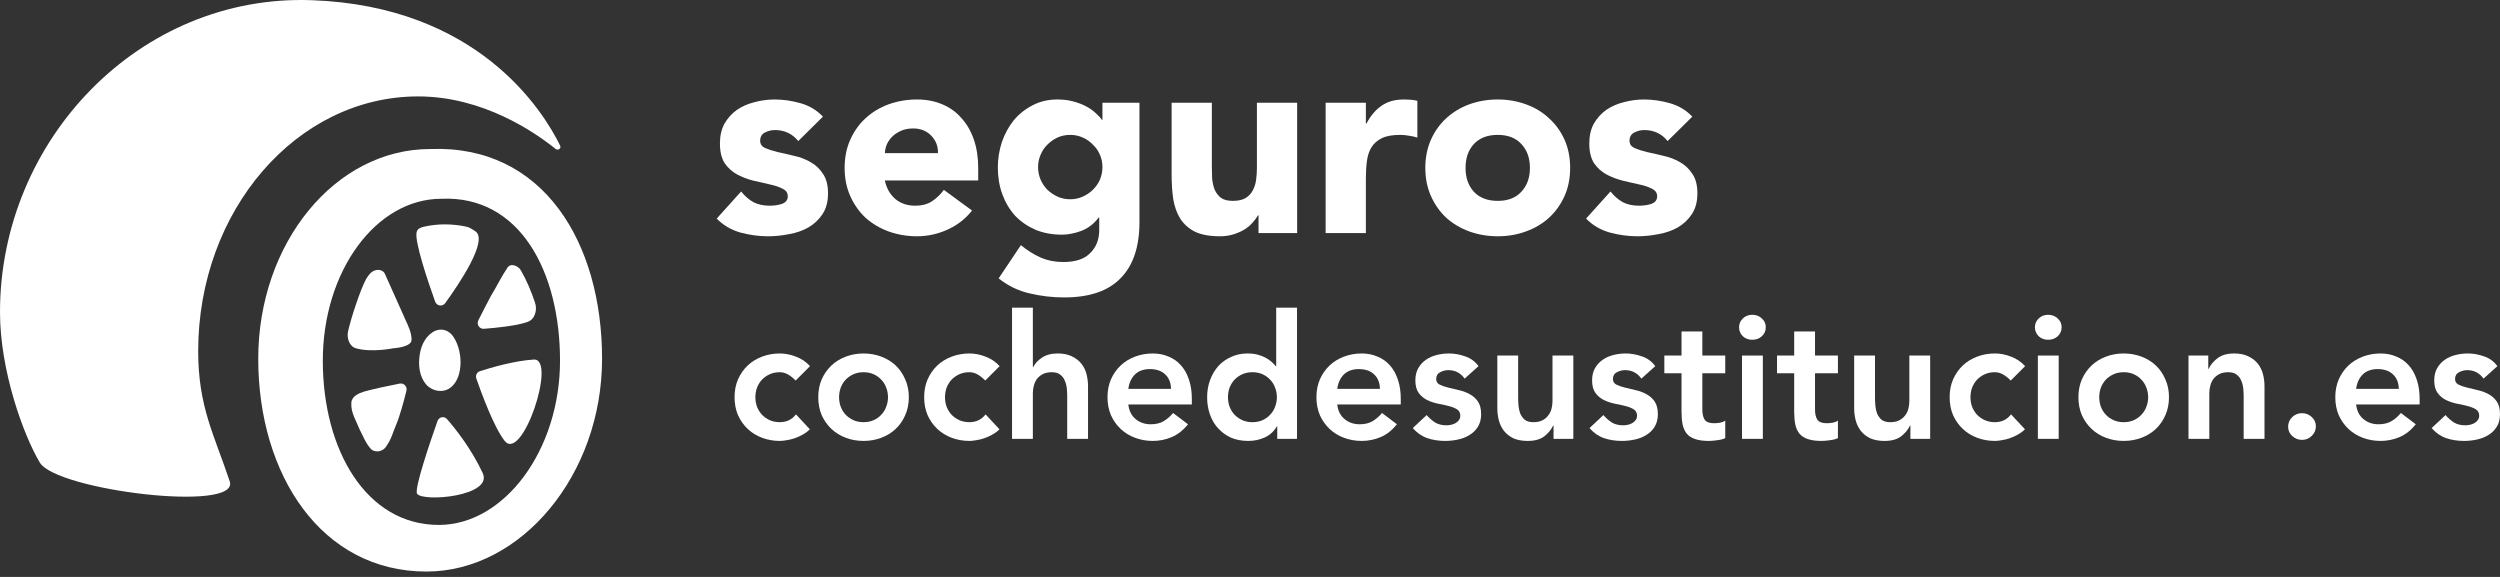 <svg width="260" height="60" viewBox="0 0 260 60" fill="none" xmlns="http://www.w3.org/2000/svg">
<rect x="0" y="0" width="260" height="60" fill="#333333" stroke="none"/>
<path d="M177.043 36.978H179.425V38.819H177.043V42.608C177.043 43.041 177.121 43.384 177.278 43.637C177.446 43.889 177.771 44.016 178.252 44.016C178.444 44.016 178.655 43.998 178.884 43.962C179.112 43.914 179.293 43.841 179.425 43.745V45.568C179.196 45.676 178.914 45.748 178.577 45.784C178.252 45.832 177.963 45.856 177.711 45.856C177.133 45.856 176.658 45.79 176.285 45.658C175.924 45.538 175.635 45.351 175.419 45.098C175.214 44.834 175.07 44.509 174.986 44.124C174.914 43.739 174.878 43.294 174.878 42.789V38.819H173.091V36.978H174.878V34.47H177.043V36.978Z" fill="white"/>
<path d="M188.762 36.978H191.144V38.819H188.762V42.608C188.762 43.041 188.84 43.384 188.996 43.637C189.165 43.889 189.49 44.016 189.971 44.016C190.163 44.016 190.374 43.998 190.602 43.962C190.831 43.914 191.011 43.841 191.144 43.745V45.568C190.915 45.676 190.632 45.748 190.295 45.784C189.971 45.832 189.682 45.856 189.43 45.856C188.852 45.856 188.377 45.79 188.004 45.658C187.643 45.538 187.354 45.351 187.138 45.098C186.933 44.834 186.789 44.509 186.705 44.124C186.633 43.739 186.596 43.294 186.596 42.789V38.819H184.81V36.978H186.596V34.47H188.762V36.978Z" fill="white"/>
<path d="M81.104 36.761C81.657 36.761 82.21 36.87 82.764 37.086C83.329 37.291 83.823 37.622 84.244 38.079L82.746 39.577C82.493 39.312 82.228 39.101 81.952 38.945C81.675 38.789 81.392 38.71 81.104 38.71C80.707 38.71 80.352 38.783 80.039 38.927C79.726 39.071 79.456 39.264 79.227 39.504C79.01 39.745 78.842 40.022 78.722 40.334C78.614 40.647 78.559 40.972 78.559 41.309C78.559 41.646 78.614 41.971 78.722 42.283C78.842 42.596 79.01 42.873 79.227 43.114C79.456 43.354 79.726 43.547 80.039 43.691C80.352 43.835 80.707 43.907 81.104 43.907C81.441 43.907 81.753 43.841 82.042 43.709C82.331 43.565 82.577 43.36 82.782 43.096L84.225 44.647C84.009 44.864 83.756 45.05 83.468 45.207C83.191 45.363 82.908 45.489 82.619 45.586C82.331 45.682 82.054 45.748 81.789 45.784C81.525 45.832 81.296 45.856 81.104 45.856C80.454 45.856 79.841 45.748 79.263 45.532C78.686 45.315 78.186 45.008 77.765 44.611C77.344 44.214 77.007 43.739 76.755 43.186C76.514 42.62 76.394 41.995 76.394 41.309C76.394 40.623 76.514 40.004 76.755 39.45C77.007 38.885 77.344 38.404 77.765 38.007C78.186 37.61 78.686 37.303 79.263 37.086C79.841 36.87 80.454 36.761 81.104 36.761Z" fill="white"/>
<path fill-rule="evenodd" clip-rule="evenodd" d="M89.809 36.761C90.459 36.761 91.072 36.87 91.65 37.086C92.227 37.303 92.726 37.61 93.147 38.007C93.568 38.404 93.899 38.885 94.14 39.45C94.393 40.004 94.519 40.623 94.519 41.309C94.519 41.995 94.393 42.62 94.14 43.186C93.899 43.739 93.568 44.214 93.147 44.611C92.726 45.008 92.227 45.315 91.65 45.532C91.072 45.748 90.459 45.856 89.809 45.856C89.159 45.856 88.546 45.748 87.968 45.532C87.391 45.315 86.892 45.008 86.471 44.611C86.05 44.214 85.713 43.739 85.46 43.186C85.219 42.62 85.099 41.995 85.099 41.309C85.099 40.623 85.219 40.004 85.46 39.45C85.713 38.885 86.05 38.404 86.471 38.007C86.892 37.61 87.391 37.303 87.968 37.086C88.546 36.87 89.159 36.761 89.809 36.761ZM89.809 38.71C89.412 38.71 89.057 38.783 88.744 38.927C88.432 39.071 88.161 39.264 87.932 39.504C87.716 39.745 87.547 40.022 87.427 40.334C87.319 40.647 87.265 40.972 87.265 41.309C87.265 41.646 87.319 41.971 87.427 42.283C87.547 42.596 87.716 42.873 87.932 43.114C88.161 43.354 88.432 43.547 88.744 43.691C89.057 43.835 89.412 43.907 89.809 43.907C90.206 43.907 90.561 43.835 90.874 43.691C91.186 43.547 91.451 43.354 91.668 43.114C91.896 42.873 92.064 42.596 92.173 42.283C92.293 41.971 92.353 41.646 92.353 41.309C92.353 40.972 92.293 40.647 92.173 40.334C92.064 40.022 91.896 39.745 91.668 39.504C91.451 39.264 91.186 39.071 90.874 38.927C90.561 38.783 90.206 38.71 89.809 38.71Z" fill="white"/>
<path d="M100.823 36.761C101.376 36.761 101.93 36.87 102.483 37.086C103.048 37.291 103.542 37.622 103.963 38.079L102.465 39.577C102.212 39.312 101.948 39.101 101.671 38.945C101.394 38.789 101.112 38.71 100.823 38.71C100.426 38.71 100.071 38.783 99.758 38.927C99.445 39.071 99.175 39.264 98.946 39.504C98.73 39.745 98.561 40.022 98.441 40.334C98.333 40.647 98.279 40.972 98.279 41.309C98.279 41.646 98.333 41.971 98.441 42.283C98.561 42.596 98.73 42.873 98.946 43.114C99.175 43.354 99.445 43.547 99.758 43.691C100.071 43.835 100.426 43.907 100.823 43.907C101.16 43.907 101.472 43.841 101.761 43.709C102.05 43.565 102.297 43.36 102.501 43.096L103.945 44.647C103.728 44.864 103.475 45.05 103.187 45.207C102.91 45.363 102.627 45.489 102.339 45.586C102.05 45.682 101.773 45.748 101.509 45.784C101.244 45.832 101.015 45.856 100.823 45.856C100.173 45.856 99.56 45.748 98.982 45.532C98.405 45.315 97.906 45.008 97.484 44.611C97.063 44.214 96.727 43.739 96.474 43.186C96.233 42.62 96.113 41.995 96.113 41.309C96.113 40.623 96.233 40.004 96.474 39.45C96.727 38.885 97.064 38.404 97.484 38.007C97.906 37.61 98.405 37.303 98.982 37.086C99.56 36.87 100.173 36.761 100.823 36.761Z" fill="white"/>
<path fill-rule="evenodd" clip-rule="evenodd" d="M119.89 36.761C120.492 36.761 121.039 36.87 121.532 37.086C122.038 37.291 122.465 37.592 122.813 37.989C123.152 38.361 123.416 38.818 123.606 39.359L123.681 39.578C123.86 40.13 123.95 40.761 123.95 41.471V42.067H117.346C117.418 42.716 117.671 43.222 118.104 43.583C118.537 43.944 119.06 44.124 119.674 44.124C120.215 44.124 120.666 44.016 121.027 43.799C121.4 43.571 121.725 43.288 122.002 42.951L123.553 44.124C123.048 44.749 122.483 45.195 121.857 45.459C121.231 45.724 120.576 45.856 119.89 45.856C119.241 45.856 118.627 45.748 118.05 45.532C117.472 45.315 116.973 45.008 116.552 44.611C116.131 44.214 115.794 43.739 115.541 43.186C115.301 42.62 115.18 41.995 115.18 41.309C115.18 40.623 115.301 40.004 115.541 39.45C115.794 38.885 116.131 38.404 116.552 38.007C116.973 37.61 117.472 37.303 118.05 37.086C118.627 36.87 119.241 36.761 119.89 36.761ZM119.583 38.385C118.934 38.386 118.416 38.572 118.031 38.945C117.659 39.318 117.43 39.817 117.346 40.443H121.785C121.773 39.805 121.574 39.306 121.189 38.945C120.804 38.572 120.269 38.385 119.583 38.385Z" fill="white"/>
<path fill-rule="evenodd" clip-rule="evenodd" d="M134.89 45.64H132.833V44.34H132.796C132.484 44.87 132.063 45.255 131.533 45.495C131.004 45.736 130.432 45.856 129.819 45.856C129.145 45.856 128.544 45.742 128.015 45.514C127.497 45.273 127.052 44.948 126.679 44.539C126.306 44.13 126.024 43.649 125.831 43.095C125.639 42.542 125.542 41.947 125.542 41.309C125.542 40.671 125.645 40.076 125.849 39.522C126.054 38.969 126.336 38.488 126.697 38.079C127.07 37.67 127.515 37.351 128.033 37.123C128.55 36.882 129.115 36.761 129.729 36.761C130.138 36.761 130.499 36.803 130.812 36.888C131.124 36.972 131.401 37.08 131.641 37.213C131.882 37.345 132.087 37.489 132.255 37.646C132.424 37.79 132.562 37.934 132.67 38.079H132.724V31.998H134.89V45.64ZM130.252 38.71C129.855 38.71 129.5 38.783 129.187 38.927C128.875 39.071 128.604 39.264 128.375 39.504C128.159 39.745 127.99 40.022 127.87 40.334C127.762 40.647 127.708 40.972 127.708 41.309C127.708 41.646 127.762 41.971 127.87 42.283C127.99 42.596 128.159 42.873 128.375 43.114C128.604 43.354 128.875 43.547 129.187 43.691C129.5 43.835 129.855 43.907 130.252 43.907C130.649 43.907 131.004 43.835 131.317 43.691C131.63 43.547 131.894 43.354 132.111 43.114C132.339 42.873 132.508 42.596 132.616 42.283C132.736 41.971 132.796 41.646 132.796 41.309C132.796 40.972 132.736 40.647 132.616 40.334C132.508 40.022 132.339 39.745 132.111 39.504C131.894 39.264 131.63 39.071 131.317 38.927C131.004 38.783 130.649 38.71 130.252 38.71Z" fill="white"/>
<path fill-rule="evenodd" clip-rule="evenodd" d="M141.618 36.761C142.22 36.761 142.767 36.87 143.261 37.086C143.766 37.291 144.193 37.592 144.542 37.989C144.88 38.361 145.144 38.818 145.335 39.359L145.409 39.578C145.589 40.13 145.679 40.761 145.679 41.471V42.067H139.074C139.146 42.716 139.399 43.222 139.832 43.583C140.265 43.944 140.788 44.124 141.402 44.124C141.943 44.124 142.394 44.016 142.755 43.799C143.128 43.571 143.453 43.288 143.73 42.951L145.282 44.124C144.776 44.749 144.211 45.195 143.585 45.459C142.96 45.724 142.304 45.856 141.618 45.856C140.969 45.856 140.355 45.748 139.778 45.532C139.2 45.315 138.701 45.008 138.28 44.611C137.859 44.214 137.522 43.739 137.27 43.186C137.029 42.62 136.909 41.995 136.909 41.309C136.909 40.623 137.029 40.004 137.27 39.45C137.522 38.885 137.859 38.404 138.28 38.007C138.701 37.61 139.2 37.303 139.778 37.086C140.355 36.87 140.969 36.761 141.618 36.761ZM141.312 38.385C140.662 38.386 140.145 38.572 139.76 38.945C139.387 39.318 139.158 39.817 139.074 40.443H143.513C143.501 39.805 143.303 39.306 142.918 38.945C142.533 38.572 141.997 38.385 141.312 38.385Z" fill="white"/>
<path d="M150.681 36.761C151.259 36.761 151.83 36.864 152.395 37.068C152.961 37.261 153.418 37.598 153.767 38.079L152.323 39.378C151.902 38.789 151.337 38.494 150.627 38.494C150.338 38.494 150.056 38.566 149.779 38.71C149.502 38.855 149.364 39.089 149.364 39.414C149.364 39.679 149.478 39.871 149.706 39.992C149.935 40.112 150.224 40.214 150.573 40.298C150.922 40.383 151.295 40.473 151.692 40.569C152.101 40.653 152.48 40.792 152.828 40.984C153.177 41.164 153.466 41.417 153.695 41.742C153.923 42.067 154.038 42.512 154.038 43.077C154.038 43.594 153.923 44.034 153.695 44.395C153.478 44.743 153.189 45.026 152.828 45.243C152.48 45.459 152.083 45.616 151.638 45.712C151.192 45.808 150.747 45.856 150.302 45.856C149.629 45.856 149.009 45.76 148.444 45.568C147.878 45.375 147.373 45.026 146.928 44.521L148.371 43.168C148.648 43.48 148.943 43.739 149.255 43.943C149.58 44.136 149.971 44.232 150.428 44.232C150.585 44.232 150.747 44.214 150.916 44.178C151.084 44.142 151.24 44.082 151.385 43.998C151.529 43.913 151.644 43.811 151.728 43.691C151.824 43.559 151.872 43.408 151.872 43.24C151.872 42.939 151.758 42.716 151.529 42.572C151.301 42.428 151.012 42.313 150.663 42.229C150.314 42.133 149.935 42.049 149.526 41.977C149.129 41.892 148.756 41.766 148.407 41.597C148.059 41.417 147.77 41.171 147.541 40.858C147.313 40.545 147.198 40.112 147.198 39.559C147.198 39.077 147.295 38.662 147.487 38.313C147.692 37.952 147.956 37.658 148.281 37.429C148.606 37.2 148.979 37.032 149.4 36.924C149.821 36.816 150.248 36.761 150.681 36.761Z" fill="white"/>
<path d="M157.887 41.363C157.887 41.604 157.899 41.874 157.923 42.175C157.947 42.464 158.007 42.74 158.104 43.005C158.212 43.258 158.368 43.474 158.573 43.655C158.789 43.823 159.09 43.907 159.475 43.907C159.836 43.907 160.137 43.847 160.377 43.727C160.63 43.607 160.834 43.444 160.991 43.24C161.159 43.035 161.28 42.8 161.352 42.536C161.424 42.271 161.46 41.995 161.46 41.706V36.978H163.626V45.64H161.568V44.25H161.532C161.328 44.683 161.015 45.062 160.594 45.387C160.173 45.7 159.601 45.856 158.88 45.856C158.302 45.856 157.809 45.766 157.4 45.586C157.003 45.393 156.678 45.14 156.425 44.828C156.173 44.503 155.992 44.136 155.884 43.727C155.776 43.318 155.722 42.891 155.722 42.446V36.978H157.887V41.363Z" fill="white"/>
<path d="M169.061 36.761C169.638 36.761 170.21 36.864 170.775 37.068C171.341 37.261 171.798 37.598 172.147 38.079L170.703 39.378C170.282 38.789 169.717 38.494 169.007 38.494C168.718 38.494 168.435 38.566 168.159 38.71C167.882 38.855 167.744 39.089 167.744 39.414C167.744 39.679 167.858 39.871 168.087 39.992C168.315 40.112 168.604 40.214 168.953 40.298C169.302 40.383 169.674 40.473 170.071 40.569C170.48 40.653 170.86 40.792 171.208 40.984C171.557 41.164 171.846 41.417 172.075 41.742C172.303 42.067 172.417 42.512 172.417 43.077C172.417 43.594 172.303 44.034 172.075 44.395C171.858 44.743 171.569 45.026 171.208 45.243C170.86 45.459 170.462 45.616 170.017 45.712C169.572 45.808 169.127 45.856 168.682 45.856C168.008 45.856 167.389 45.76 166.823 45.568C166.258 45.375 165.753 45.026 165.308 44.521L166.751 43.168C167.028 43.48 167.323 43.739 167.635 43.943C167.96 44.136 168.351 44.232 168.808 44.232C168.965 44.232 169.127 44.214 169.296 44.178C169.464 44.142 169.62 44.082 169.765 43.998C169.909 43.913 170.024 43.811 170.108 43.691C170.204 43.559 170.252 43.408 170.252 43.24C170.252 42.939 170.138 42.716 169.909 42.572C169.681 42.428 169.392 42.313 169.043 42.229C168.694 42.133 168.315 42.049 167.906 41.977C167.509 41.892 167.136 41.766 166.787 41.597C166.438 41.417 166.15 41.17 165.921 40.858C165.693 40.545 165.578 40.112 165.578 39.559C165.578 39.077 165.674 38.662 165.867 38.313C166.071 37.952 166.336 37.658 166.661 37.429C166.986 37.2 167.359 37.032 167.78 36.924C168.201 36.816 168.628 36.761 169.061 36.761Z" fill="white"/>
<path d="M195 41.363C195 41.604 195.012 41.874 195.036 42.175C195.06 42.464 195.12 42.74 195.216 43.005C195.324 43.258 195.481 43.474 195.685 43.655C195.902 43.823 196.203 43.907 196.587 43.907C196.948 43.907 197.249 43.847 197.49 43.727C197.742 43.607 197.947 43.444 198.103 43.24C198.272 43.035 198.392 42.8 198.464 42.536C198.536 42.271 198.572 41.995 198.572 41.706V36.978H200.738V45.64H198.681V44.25H198.645C198.44 44.683 198.127 45.062 197.706 45.387C197.285 45.7 196.714 45.856 195.992 45.856C195.415 45.856 194.921 45.766 194.512 45.586C194.115 45.393 193.791 45.14 193.538 44.828C193.285 44.503 193.105 44.136 192.996 43.727C192.888 43.318 192.834 42.891 192.834 42.446V36.978H195V41.363Z" fill="white"/>
<path d="M207.473 36.761C208.026 36.761 208.579 36.87 209.133 37.086C209.698 37.291 210.191 37.622 210.613 38.079L209.115 39.577C208.862 39.312 208.597 39.101 208.321 38.945C208.044 38.789 207.761 38.71 207.473 38.71C207.076 38.71 206.721 38.783 206.408 38.927C206.095 39.071 205.824 39.264 205.596 39.504C205.379 39.745 205.211 40.022 205.091 40.334C204.982 40.647 204.928 40.972 204.928 41.309C204.928 41.646 204.982 41.971 205.091 42.283C205.211 42.596 205.379 42.873 205.596 43.114C205.824 43.354 206.095 43.547 206.408 43.691C206.721 43.835 207.076 43.907 207.473 43.907C207.809 43.907 208.122 43.841 208.411 43.709C208.7 43.565 208.946 43.36 209.151 43.096L210.595 44.647C210.378 44.864 210.125 45.05 209.837 45.207C209.56 45.363 209.277 45.489 208.989 45.586C208.7 45.682 208.423 45.748 208.158 45.784C207.894 45.832 207.665 45.856 207.473 45.856C206.823 45.856 206.209 45.748 205.632 45.532C205.055 45.315 204.555 45.008 204.134 44.611C203.713 44.214 203.376 43.739 203.124 43.186C202.883 42.62 202.763 41.995 202.763 41.309C202.763 40.623 202.883 40.004 203.124 39.45C203.376 38.885 203.713 38.404 204.134 38.007C204.555 37.61 205.055 37.303 205.632 37.086C206.209 36.87 206.823 36.761 207.473 36.761Z" fill="white"/>
<path fill-rule="evenodd" clip-rule="evenodd" d="M220.866 36.761C221.515 36.761 222.129 36.87 222.706 37.086C223.284 37.303 223.783 37.61 224.204 38.007C224.625 38.404 224.956 38.885 225.196 39.45C225.449 40.004 225.575 40.623 225.575 41.309C225.575 41.995 225.449 42.62 225.196 43.186C224.956 43.739 224.625 44.214 224.204 44.611C223.783 45.008 223.284 45.315 222.706 45.532C222.129 45.748 221.515 45.856 220.866 45.856C220.216 45.856 219.602 45.748 219.025 45.532C218.448 45.315 217.948 45.008 217.527 44.611C217.106 44.214 216.769 43.739 216.517 43.186C216.276 42.62 216.156 41.995 216.156 41.309C216.156 40.623 216.276 40.004 216.517 39.45C216.769 38.885 217.106 38.404 217.527 38.007C217.948 37.61 218.448 37.303 219.025 37.086C219.602 36.87 220.216 36.761 220.866 36.761ZM220.866 38.71C220.469 38.71 220.114 38.783 219.801 38.927C219.488 39.071 219.217 39.264 218.989 39.504C218.772 39.745 218.604 40.022 218.484 40.334C218.375 40.647 218.321 40.972 218.321 41.309C218.321 41.646 218.375 41.971 218.484 42.283C218.604 42.596 218.772 42.873 218.989 43.114C219.217 43.354 219.488 43.547 219.801 43.691C220.114 43.835 220.469 43.907 220.866 43.907C221.263 43.907 221.617 43.835 221.93 43.691C222.243 43.547 222.508 43.354 222.724 43.114C222.953 42.873 223.121 42.596 223.23 42.283C223.35 41.971 223.41 41.646 223.41 41.309C223.41 40.972 223.35 40.647 223.23 40.334C223.121 40.022 222.953 39.745 222.724 39.504C222.508 39.264 222.243 39.071 221.93 38.927C221.617 38.783 221.263 38.71 220.866 38.71Z" fill="white"/>
<path fill-rule="evenodd" clip-rule="evenodd" d="M247.581 36.761C248.182 36.761 248.73 36.87 249.223 37.086C249.728 37.291 250.155 37.592 250.504 37.989C250.842 38.361 251.107 38.818 251.297 39.359L251.371 39.578C251.551 40.13 251.641 40.761 251.641 41.471V42.067H245.037C245.109 42.716 245.361 43.222 245.794 43.583C246.227 43.944 246.751 44.124 247.364 44.124C247.906 44.124 248.357 44.016 248.718 43.799C249.091 43.571 249.416 43.288 249.692 42.951L251.244 44.124C250.739 44.749 250.173 45.195 249.548 45.459C248.922 45.724 248.267 45.856 247.581 45.856C246.931 45.856 246.318 45.748 245.74 45.532C245.163 45.315 244.664 45.008 244.243 44.611C243.822 44.214 243.485 43.739 243.232 43.186C242.992 42.62 242.871 41.995 242.871 41.309C242.871 40.623 242.992 40.004 243.232 39.45C243.485 38.885 243.822 38.404 244.243 38.007C244.664 37.61 245.163 37.303 245.74 37.086C246.318 36.87 246.931 36.761 247.581 36.761ZM247.274 38.385C246.624 38.386 246.107 38.572 245.722 38.945C245.349 39.318 245.121 39.817 245.037 40.443H249.476C249.464 39.805 249.265 39.306 248.88 38.945C248.495 38.572 247.96 38.385 247.274 38.385Z" fill="white"/>
<path d="M256.643 36.761C257.221 36.761 257.792 36.864 258.358 37.068C258.923 37.261 259.38 37.598 259.729 38.079L258.286 39.378C257.865 38.789 257.299 38.494 256.589 38.494C256.301 38.494 256.018 38.566 255.741 38.71C255.464 38.855 255.326 39.089 255.326 39.414C255.326 39.679 255.44 39.871 255.669 39.992C255.898 40.112 256.186 40.214 256.535 40.298C256.884 40.383 257.257 40.473 257.654 40.569C258.063 40.653 258.442 40.792 258.791 40.984C259.14 41.164 259.429 41.417 259.657 41.742C259.886 42.067 260 42.512 260 43.077C260 43.594 259.886 44.034 259.657 44.395C259.441 44.743 259.152 45.026 258.791 45.243C258.442 45.459 258.045 45.616 257.6 45.712C257.155 45.808 256.71 45.856 256.265 45.856C255.591 45.856 254.971 45.76 254.406 45.568C253.841 45.375 253.335 45.026 252.89 44.521L254.334 43.168C254.61 43.48 254.905 43.739 255.218 43.943C255.543 44.136 255.934 44.232 256.391 44.232C256.547 44.232 256.71 44.214 256.878 44.178C257.047 44.142 257.203 44.082 257.347 43.998C257.492 43.913 257.606 43.811 257.69 43.691C257.786 43.559 257.835 43.408 257.835 43.24C257.835 42.939 257.72 42.716 257.492 42.572C257.263 42.428 256.974 42.313 256.625 42.229C256.277 42.133 255.898 42.049 255.489 41.977C255.092 41.892 254.719 41.766 254.37 41.597C254.021 41.417 253.732 41.17 253.504 40.858C253.275 40.545 253.161 40.112 253.161 39.559C253.161 39.077 253.257 38.662 253.45 38.313C253.654 37.952 253.919 37.658 254.243 37.429C254.568 37.2 254.941 37.032 255.362 36.924C255.783 36.816 256.21 36.761 256.643 36.761Z" fill="white"/>
<path d="M239.408 42.969C239.793 42.969 240.13 43.101 240.419 43.366C240.707 43.631 240.852 43.956 240.852 44.34C240.852 44.725 240.707 45.056 240.419 45.333C240.142 45.61 239.805 45.748 239.408 45.748C239.216 45.748 239.029 45.712 238.849 45.64C238.68 45.568 238.53 45.471 238.398 45.351C238.265 45.231 238.157 45.086 238.073 44.918C238.001 44.749 237.965 44.569 237.965 44.377C237.965 43.992 238.103 43.661 238.38 43.384C238.668 43.107 239.011 42.969 239.408 42.969Z" fill="white"/>
<path d="M107.417 38.187H107.453C107.621 37.826 107.916 37.501 108.337 37.213C108.77 36.912 109.324 36.761 109.997 36.761C110.575 36.761 111.062 36.858 111.459 37.05C111.868 37.243 112.199 37.495 112.452 37.808C112.704 38.121 112.885 38.482 112.993 38.891C113.101 39.3 113.155 39.727 113.155 40.172V45.64H110.99V41.255C110.99 41.014 110.978 40.749 110.954 40.461C110.93 40.16 110.864 39.883 110.755 39.631C110.659 39.366 110.503 39.15 110.286 38.981C110.07 38.801 109.775 38.71 109.402 38.71C109.041 38.71 108.734 38.77 108.482 38.891C108.241 39.011 108.036 39.174 107.868 39.378C107.712 39.583 107.598 39.817 107.525 40.082C107.453 40.346 107.417 40.623 107.417 40.912V45.64H105.252V31.998H107.417V38.187Z" fill="white"/>
<path d="M183.335 45.64H181.169V36.978H183.335V45.64Z" fill="white"/>
<path d="M214.103 45.64H211.938V36.978H214.103V45.64Z" fill="white"/>
<path d="M232.349 36.761C232.926 36.761 233.413 36.858 233.81 37.05C234.219 37.243 234.55 37.495 234.803 37.808C235.055 38.121 235.236 38.482 235.344 38.891C235.452 39.3 235.507 39.727 235.507 40.172V45.64H233.341V41.255C233.341 41.014 233.329 40.749 233.305 40.461C233.281 40.16 233.215 39.883 233.107 39.631C233.01 39.366 232.854 39.15 232.637 38.981C232.421 38.801 232.126 38.71 231.753 38.71C231.392 38.71 231.086 38.771 230.833 38.891C230.592 39.011 230.388 39.174 230.219 39.378C230.063 39.583 229.949 39.817 229.877 40.082C229.804 40.346 229.768 40.623 229.768 40.912V45.64H227.603V36.978H229.66V38.367H229.696C229.9 37.934 230.213 37.562 230.634 37.249C231.055 36.924 231.627 36.761 232.349 36.761Z" fill="white"/>
<path d="M182.234 32.738C182.631 32.738 182.962 32.864 183.226 33.116C183.503 33.357 183.641 33.664 183.641 34.037C183.641 34.41 183.503 34.722 183.226 34.975C182.962 35.216 182.631 35.336 182.234 35.336C181.837 35.336 181.506 35.209 181.241 34.957C180.989 34.692 180.862 34.386 180.862 34.037C180.862 33.688 180.989 33.387 181.241 33.134C181.506 32.87 181.837 32.738 182.234 32.738Z" fill="white"/>
<path d="M213.002 32.738C213.399 32.738 213.73 32.864 213.995 33.116C214.271 33.357 214.41 33.664 214.41 34.037C214.41 34.41 214.271 34.722 213.995 34.975C213.73 35.216 213.399 35.336 213.002 35.336C212.605 35.336 212.274 35.21 212.01 34.957C211.757 34.692 211.631 34.386 211.631 34.037C211.631 33.688 211.757 33.387 212.01 33.134C212.274 32.87 212.605 32.738 213.002 32.738Z" fill="white"/>
<path fill-rule="evenodd" clip-rule="evenodd" d="M109.968 10.346C110.563 10.346 111.102 10.411 111.586 10.542C112.088 10.672 112.534 10.839 112.925 11.044C113.315 11.248 113.65 11.481 113.929 11.741C114.208 11.983 114.431 12.225 114.598 12.466H114.654V10.681H118.504V23.094C118.504 25.661 117.853 27.604 116.551 28.924C115.268 30.263 113.306 30.933 110.665 30.933C109.457 30.933 108.266 30.794 107.095 30.515C105.923 30.254 104.844 29.733 103.859 28.952L106.174 25.493C106.825 26.033 107.504 26.461 108.211 26.777C108.936 27.093 109.726 27.251 110.582 27.251C111.865 27.251 112.804 26.935 113.399 26.302C114.013 25.689 114.32 24.898 114.32 23.931V22.62H114.264C113.78 23.271 113.176 23.736 112.451 24.015C111.744 24.275 111.074 24.405 110.442 24.405C109.438 24.405 108.527 24.238 107.709 23.903C106.89 23.55 106.183 23.066 105.588 22.453C105.012 21.82 104.565 21.077 104.249 20.221C103.933 19.366 103.775 18.427 103.775 17.404C103.775 16.511 103.915 15.637 104.194 14.782C104.491 13.926 104.9 13.173 105.421 12.522C105.96 11.871 106.611 11.351 107.374 10.96C108.136 10.551 109.001 10.346 109.968 10.346ZM111.307 14.028C110.823 14.028 110.377 14.121 109.968 14.307C109.577 14.493 109.224 14.745 108.908 15.061C108.61 15.358 108.378 15.712 108.211 16.121C108.043 16.511 107.96 16.93 107.96 17.376C107.96 17.822 108.043 18.25 108.211 18.659C108.378 19.049 108.61 19.403 108.908 19.719C109.224 20.017 109.577 20.258 109.968 20.444C110.377 20.63 110.823 20.723 111.307 20.723C111.772 20.723 112.209 20.63 112.618 20.444C113.027 20.258 113.38 20.017 113.678 19.719C113.994 19.403 114.236 19.049 114.403 18.659C114.571 18.25 114.654 17.822 114.654 17.376C114.654 16.93 114.571 16.511 114.403 16.121C114.236 15.711 113.994 15.358 113.678 15.061C113.38 14.745 113.027 14.493 112.618 14.307C112.209 14.121 111.772 14.028 111.307 14.028Z" fill="white"/>
<path d="M80.563 10.346C81.456 10.346 82.358 10.476 83.269 10.737C84.18 10.997 84.952 11.462 85.584 12.132L83.018 14.67C82.404 13.908 81.595 13.526 80.591 13.526C80.238 13.526 79.894 13.61 79.559 13.777C79.225 13.945 79.057 14.233 79.057 14.642C79.057 14.977 79.225 15.228 79.559 15.395C79.912 15.544 80.35 15.684 80.87 15.814C81.409 15.925 81.977 16.056 82.572 16.204C83.186 16.334 83.753 16.548 84.273 16.846C84.813 17.143 85.25 17.553 85.584 18.073C85.938 18.575 86.114 19.254 86.114 20.11C86.114 20.984 85.919 21.709 85.529 22.285C85.157 22.843 84.673 23.299 84.078 23.652C83.483 23.987 82.814 24.22 82.07 24.35C81.326 24.498 80.591 24.573 79.866 24.573C78.918 24.573 77.96 24.443 76.993 24.182C76.026 23.903 75.208 23.42 74.538 22.732L77.076 19.914C77.467 20.398 77.895 20.77 78.36 21.03C78.843 21.272 79.401 21.393 80.034 21.393C80.517 21.393 80.954 21.328 81.344 21.198C81.735 21.049 81.93 20.788 81.93 20.416C81.93 20.063 81.754 19.803 81.4 19.635C81.065 19.45 80.629 19.301 80.089 19.189C79.569 19.059 79.001 18.929 78.388 18.799C77.793 18.65 77.225 18.436 76.686 18.157C76.165 17.878 75.728 17.488 75.375 16.985C75.04 16.465 74.873 15.777 74.873 14.921C74.873 14.121 75.031 13.433 75.347 12.857C75.682 12.28 76.109 11.806 76.63 11.434C77.169 11.062 77.783 10.793 78.471 10.625C79.159 10.439 79.857 10.346 80.563 10.346Z" fill="white"/>
<path fill-rule="evenodd" clip-rule="evenodd" d="M95.373 10.346C96.34 10.346 97.214 10.514 97.995 10.848C98.794 11.183 99.464 11.667 100.003 12.299C100.561 12.913 100.989 13.657 101.286 14.531C101.584 15.405 101.733 16.381 101.733 17.46V18.771H92.025C92.192 19.57 92.555 20.212 93.113 20.695C93.671 21.16 94.359 21.393 95.177 21.393C95.865 21.393 96.442 21.244 96.907 20.947C97.39 20.63 97.809 20.23 98.162 19.747L101.091 21.895C100.422 22.75 99.576 23.41 98.553 23.875C97.53 24.34 96.47 24.573 95.373 24.573C94.331 24.573 93.346 24.405 92.416 24.071C91.504 23.736 90.705 23.262 90.017 22.648C89.347 22.016 88.817 21.263 88.427 20.389C88.036 19.515 87.841 18.538 87.841 17.46C87.841 16.381 88.036 15.405 88.427 14.531C88.817 13.656 89.347 12.913 90.017 12.299C90.705 11.667 91.504 11.183 92.416 10.848C93.346 10.514 94.331 10.346 95.373 10.346ZM94.982 13.359C94.517 13.359 94.108 13.433 93.755 13.582C93.401 13.731 93.094 13.926 92.834 14.168C92.592 14.391 92.397 14.661 92.248 14.977C92.118 15.274 92.044 15.591 92.025 15.925H97.548C97.567 15.219 97.335 14.614 96.851 14.112C96.368 13.61 95.745 13.359 94.982 13.359Z" fill="white"/>
<path d="M126.032 17.32C126.032 17.71 126.042 18.12 126.06 18.547C126.097 18.956 126.181 19.338 126.311 19.691C126.46 20.044 126.674 20.333 126.953 20.556C127.25 20.779 127.669 20.891 128.208 20.891C128.747 20.891 129.184 20.798 129.519 20.612C129.854 20.407 130.105 20.147 130.272 19.831C130.458 19.496 130.579 19.124 130.635 18.715C130.691 18.306 130.719 17.878 130.719 17.431V10.681H134.903V24.238H130.886V22.397H130.83C130.681 22.657 130.486 22.918 130.244 23.178C130.021 23.438 129.742 23.671 129.407 23.875C129.073 24.08 128.692 24.247 128.264 24.378C127.836 24.508 127.371 24.573 126.869 24.573C125.809 24.573 124.944 24.415 124.275 24.099C123.624 23.764 123.113 23.308 122.741 22.732C122.387 22.155 122.146 21.477 122.015 20.695C121.904 19.914 121.848 19.068 121.848 18.157V10.681H126.032V17.32Z" fill="white"/>
<path fill-rule="evenodd" clip-rule="evenodd" d="M155.765 10.346C156.806 10.346 157.783 10.514 158.694 10.848C159.624 11.183 160.423 11.667 161.093 12.299C161.781 12.913 162.32 13.657 162.711 14.531C163.101 15.405 163.296 16.381 163.296 17.46C163.296 18.538 163.101 19.515 162.711 20.389C162.32 21.263 161.781 22.016 161.093 22.648C160.423 23.262 159.624 23.736 158.694 24.071C157.783 24.405 156.806 24.573 155.765 24.573C154.723 24.573 153.738 24.405 152.808 24.071C151.897 23.736 151.097 23.262 150.409 22.648C149.74 22.016 149.209 21.263 148.819 20.389C148.428 19.515 148.233 18.538 148.233 17.46C148.233 16.381 148.428 15.405 148.819 14.531C149.209 13.656 149.74 12.913 150.409 12.299C151.097 11.667 151.897 11.183 152.808 10.848C153.738 10.514 154.723 10.346 155.765 10.346ZM155.765 14.028C154.705 14.028 153.877 14.345 153.282 14.977C152.706 15.609 152.417 16.437 152.417 17.46C152.417 18.483 152.706 19.31 153.282 19.942C153.877 20.575 154.705 20.891 155.765 20.891C156.825 20.891 157.643 20.575 158.22 19.942C158.815 19.31 159.112 18.483 159.112 17.46C159.112 16.437 158.815 15.609 158.22 14.977C157.643 14.345 156.825 14.028 155.765 14.028Z" fill="white"/>
<path d="M170.977 10.346C171.87 10.346 172.772 10.476 173.683 10.737C174.595 10.997 175.366 11.462 175.999 12.132L173.432 14.67C172.819 13.908 172.009 13.526 171.005 13.526C170.652 13.526 170.308 13.61 169.973 13.777C169.638 13.945 169.471 14.233 169.471 14.642C169.471 14.977 169.638 15.228 169.973 15.395C170.326 15.544 170.764 15.684 171.284 15.814C171.824 15.925 172.391 16.056 172.986 16.204C173.6 16.334 174.167 16.549 174.687 16.846C175.227 17.143 175.664 17.552 175.999 18.073C176.352 18.575 176.529 19.254 176.529 20.11C176.529 20.984 176.333 21.709 175.943 22.285C175.571 22.843 175.087 23.299 174.492 23.652C173.897 23.987 173.228 24.22 172.484 24.35C171.74 24.498 171.005 24.573 170.28 24.573C169.332 24.573 168.374 24.443 167.407 24.182C166.44 23.903 165.622 23.42 164.952 22.732L167.491 19.914C167.881 20.398 168.309 20.77 168.774 21.03C169.257 21.272 169.815 21.393 170.447 21.393C170.931 21.393 171.368 21.328 171.758 21.198C172.149 21.049 172.344 20.788 172.344 20.416C172.344 20.063 172.168 19.803 171.814 19.635C171.48 19.449 171.042 19.301 170.503 19.189C169.982 19.059 169.415 18.929 168.802 18.799C168.207 18.65 167.639 18.436 167.1 18.157C166.579 17.878 166.142 17.488 165.789 16.985C165.454 16.465 165.287 15.777 165.287 14.921C165.287 14.121 165.445 13.433 165.761 12.857C166.096 12.28 166.524 11.806 167.044 11.434C167.584 11.062 168.197 10.793 168.885 10.625C169.573 10.439 170.271 10.346 170.977 10.346Z" fill="white"/>
<path d="M146.011 10.346C146.253 10.346 146.495 10.356 146.736 10.374C146.978 10.393 147.201 10.43 147.406 10.486V14.307C147.108 14.214 146.811 14.149 146.513 14.112C146.234 14.056 145.937 14.028 145.621 14.028C144.821 14.028 144.189 14.14 143.724 14.363C143.259 14.586 142.896 14.902 142.636 15.312C142.394 15.702 142.236 16.177 142.162 16.734C142.087 17.292 142.05 17.906 142.05 18.575V24.238H137.866V10.681H142.05V12.857H142.106C142.552 12.02 143.082 11.397 143.696 10.988C144.31 10.56 145.082 10.346 146.011 10.346Z" fill="white"/>
<path d="M45.5 43.788C45.652 43.357 46.192 43.244 46.492 43.589C47.391 44.619 49.018 46.668 50.201 49.199C51.321 51.594 44.033 52.248 43.378 51.353C43.045 50.9 44.758 45.892 45.5 43.788Z" fill="white"/>
<path d="M41.56 39.895C42.002 39.808 42.38 40.205 42.27 40.642C42.009 41.683 41.565 43.342 41.183 44.212C40.844 44.978 40.754 45.602 40.121 46.491C39.779 46.973 39.072 47.086 38.633 46.754C38.065 46.164 37.773 45.382 37.403 44.665C37.044 43.764 36.455 42.874 36.541 41.865C36.599 41.204 37.315 40.897 37.869 40.722C38.856 40.442 40.52 40.1 41.56 39.895Z" fill="white"/>
<path d="M55.518 37.394C57.938 37.251 54.306 48.184 52.473 45.838C51.353 44.405 50.031 40.782 49.539 39.368C49.427 39.047 49.599 38.702 49.923 38.598C51.032 38.243 53.52 37.511 55.518 37.394Z" fill="white"/>
<path d="M45.314 34.382C46.003 34.113 46.766 34.382 47.184 35.078C48.249 36.689 48.172 39.66 46.599 40.474C45.929 40.821 45.062 40.676 44.44 40.12C43.565 39.191 43.487 37.94 43.659 36.834C43.814 35.833 44.342 34.795 45.314 34.382Z" fill="white"/>
<path d="M39.06 28.104C39.41 28.008 39.863 28.105 40.028 28.475C40.832 30.276 42.273 33.495 42.276 33.502C42.276 33.502 42.955 34.822 42.77 35.522C42.496 36.134 40.917 36.219 40.911 36.22C40.911 36.22 38.647 36.689 37.007 36.22C36.307 36.02 36.029 35.073 36.209 34.416C36.481 33.167 37.465 30.137 38.077 29.015C38.314 28.636 38.596 28.212 39.06 28.104Z" fill="white"/>
<path d="M52.755 27.868C53.084 27.301 53.89 27.643 54.158 28.096C54.768 29.151 55.243 30.287 55.63 31.44C55.909 32.199 55.661 33.235 54.818 33.496C53.732 33.882 51.615 34.096 50.332 34.195C49.855 34.232 49.531 33.736 49.748 33.309C50.148 32.519 50.707 31.425 51.056 30.775C51.647 29.82 52.126 28.798 52.755 27.868Z" fill="white"/>
<path d="M44.094 23.578C45.51 23.25 46.996 23.267 48.418 23.555C48.799 23.623 49.069 23.809 49.438 24.055C50.827 24.981 47.729 29.559 46.304 31.521C46.017 31.916 45.42 31.828 45.255 31.368C44.541 29.368 43.093 25.118 43.328 24.14C43.414 23.779 43.767 23.648 44.094 23.578Z" fill="white"/>
<path fill-rule="evenodd" clip-rule="evenodd" d="M44.736 15.5C56.525 15.031 62.615 25.267 62.615 37.314C62.615 49.362 54.22 59.441 44.346 59.441C33.416 59.441 26.857 49.362 26.857 37.314C26.857 25.267 34.862 15.5 44.736 15.5ZM58.243 37.512C58.243 28.212 54.041 20.31 45.907 20.672C39.095 20.672 33.572 28.212 33.572 37.512C33.572 46.813 38.097 54.593 45.638 54.593C52.451 54.593 58.243 46.812 58.243 37.512Z" fill="white"/>
<path d="M0 32.467C0 14.546 14.518 -0.616 32.401 0.019C49.678 0.633 56.444 11.455 58.253 15.142C58.399 15.439 58.037 15.694 57.78 15.487C55.627 13.75 50.226 10.027 43.487 10.027C30.853 10.027 20.611 21.894 20.611 36.532C20.611 42.305 22.289 45.246 23.891 50.059C24.983 53.342 5.858 50.997 4.138 48.104C2.418 45.211 1.08143e-05 38.522 0 32.467Z" fill="white"/>
</svg>

